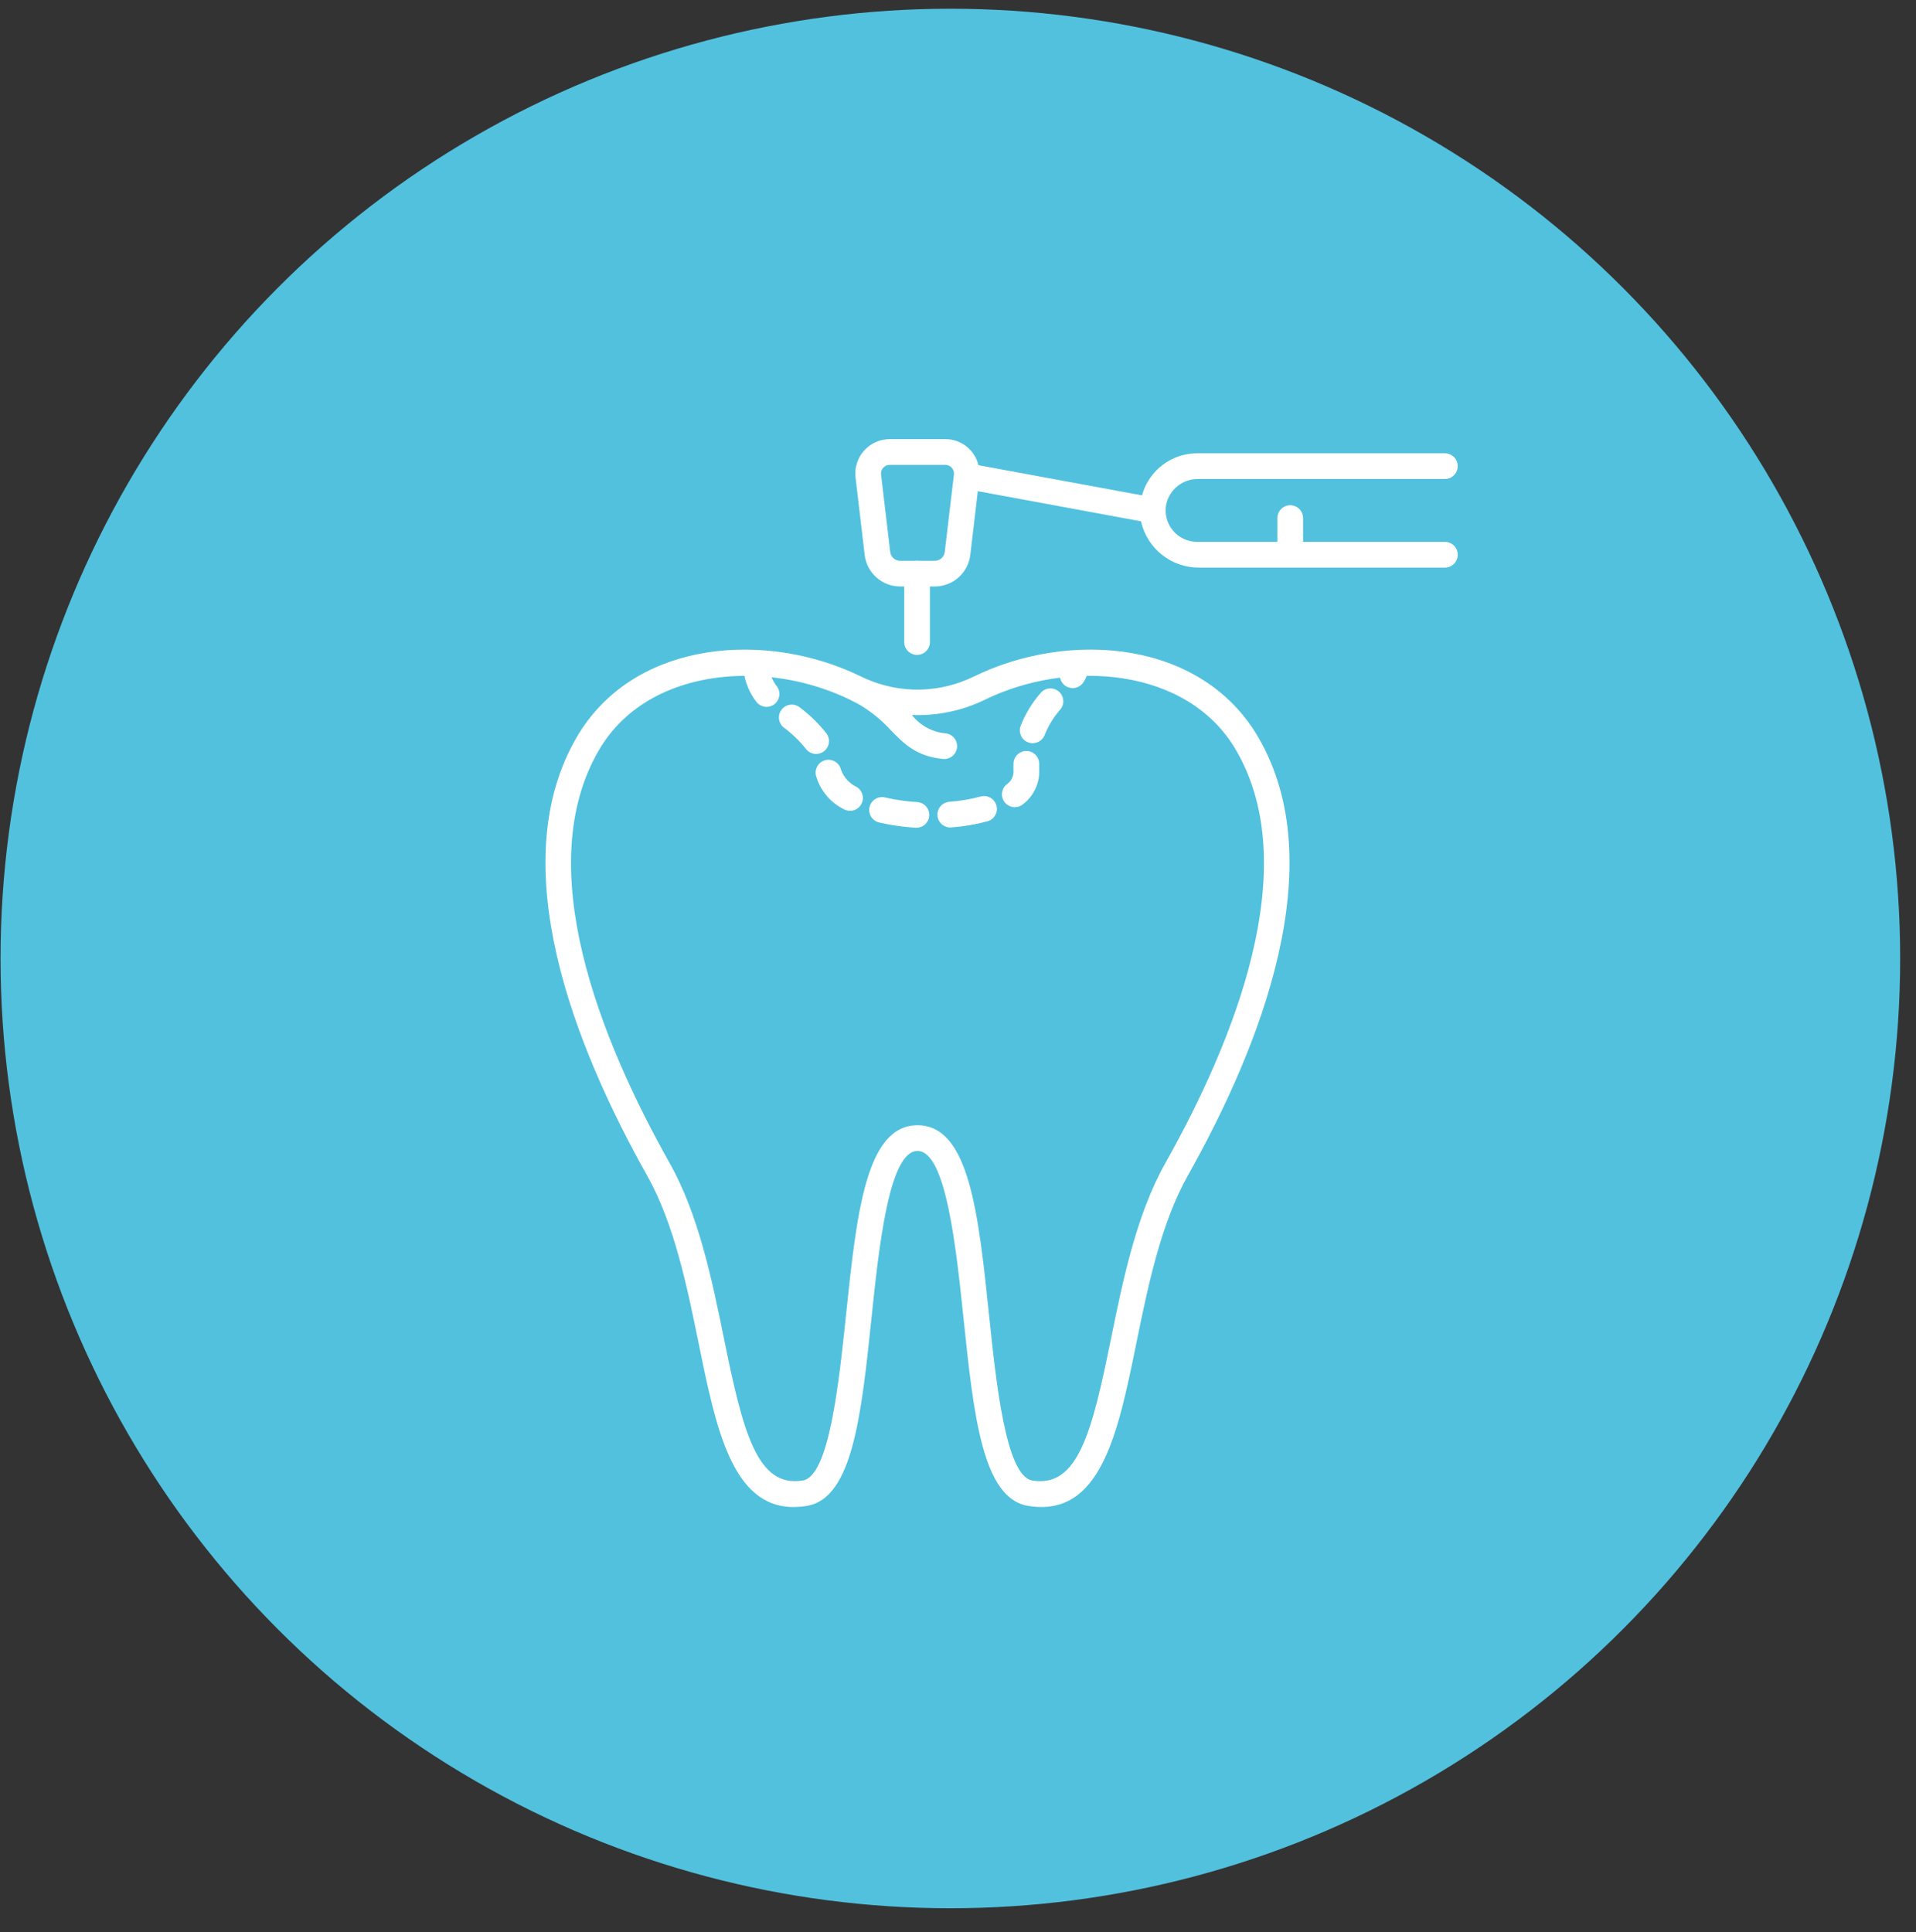<?xml version="1.0" encoding="UTF-8"?>
<svg xmlns="http://www.w3.org/2000/svg" width="117" height="118" viewBox="0 0 117 118" fill="none">
  <rect x="0" y="0" width="117" height="118" fill="#333333" stroke="none"/>
  <circle cx="58.033" cy="58.533" r="58" fill="#51C1DE"></circle>
  <g clip-path="url(#clip0_195_1237)">
    <path d="M55.933 50.547H55.881C55.14 50.501 54.405 50.394 53.682 50.227C53.48 50.179 53.304 50.052 53.195 49.875C53.085 49.698 53.05 49.485 53.098 49.282C53.146 49.079 53.273 48.904 53.45 48.794C53.627 48.685 53.84 48.65 54.043 48.698C54.681 48.846 55.331 48.94 55.984 48.98C56.193 48.987 56.389 49.076 56.532 49.228C56.674 49.38 56.75 49.583 56.743 49.791C56.736 49.999 56.647 50.196 56.495 50.339C56.343 50.481 56.14 50.557 55.932 50.55L55.933 50.547ZM58.027 50.533C57.824 50.532 57.63 50.454 57.484 50.313C57.338 50.173 57.252 49.981 57.244 49.779C57.236 49.577 57.306 49.379 57.441 49.227C57.575 49.076 57.763 48.982 57.965 48.965C58.612 48.918 59.254 48.81 59.881 48.643C60.081 48.587 60.296 48.614 60.477 48.716C60.658 48.819 60.791 48.989 60.847 49.19C60.903 49.391 60.876 49.606 60.773 49.787C60.671 49.968 60.5 50.101 60.3 50.157C59.577 50.35 58.837 50.475 58.091 50.53C58.069 50.532 58.046 50.533 58.024 50.533H58.027ZM51.906 49.514C51.769 49.514 51.633 49.478 51.514 49.409C51.104 49.204 50.741 48.915 50.45 48.56C50.159 48.206 49.945 47.795 49.823 47.352C49.779 47.149 49.816 46.936 49.928 46.761C50.04 46.585 50.217 46.461 50.421 46.416C50.624 46.371 50.837 46.409 51.013 46.521C51.188 46.633 51.312 46.81 51.357 47.013C51.523 47.469 51.861 47.842 52.299 48.051C52.449 48.137 52.567 48.271 52.633 48.431C52.699 48.59 52.711 48.768 52.666 48.935C52.621 49.102 52.522 49.25 52.385 49.355C52.247 49.46 52.079 49.517 51.906 49.516L51.906 49.514ZM61.966 49.294C61.805 49.294 61.647 49.244 61.515 49.152C61.383 49.059 61.283 48.928 61.228 48.776C61.173 48.624 61.166 48.46 61.208 48.304C61.25 48.148 61.339 48.009 61.463 47.906C61.59 47.823 61.694 47.711 61.768 47.58C61.843 47.448 61.884 47.301 61.889 47.15C61.887 47.053 61.886 46.956 61.886 46.859C61.886 46.78 61.886 46.702 61.889 46.625C61.891 46.522 61.914 46.421 61.956 46.327C61.998 46.232 62.058 46.147 62.133 46.076C62.208 46.005 62.296 45.95 62.392 45.912C62.488 45.875 62.591 45.858 62.694 45.86C62.797 45.863 62.899 45.886 62.993 45.928C63.087 45.97 63.172 46.03 63.243 46.105C63.314 46.179 63.37 46.267 63.407 46.364C63.444 46.46 63.462 46.563 63.459 46.666V46.859C63.459 46.932 63.459 47.005 63.462 47.08V47.15C63.455 47.531 63.363 47.905 63.191 48.244C63.019 48.584 62.773 48.881 62.471 49.112C62.33 49.23 62.151 49.294 61.967 49.294H61.966ZM49.839 46.042C49.715 46.042 49.594 46.013 49.484 45.958C49.373 45.902 49.278 45.821 49.205 45.721C48.812 45.23 48.355 44.792 47.848 44.418C47.69 44.287 47.59 44.098 47.569 43.894C47.548 43.689 47.608 43.484 47.737 43.324C47.865 43.163 48.052 43.059 48.256 43.035C48.46 43.01 48.666 43.067 48.829 43.192C49.444 43.65 49.996 44.188 50.469 44.792C50.555 44.909 50.607 45.047 50.619 45.192C50.631 45.336 50.602 45.481 50.537 45.611C50.471 45.74 50.371 45.849 50.247 45.925C50.124 46.001 49.982 46.041 49.837 46.041L49.839 46.042ZM63.06 45.386C62.933 45.386 62.807 45.355 62.695 45.296C62.582 45.237 62.486 45.151 62.413 45.046C62.341 44.941 62.296 44.82 62.281 44.694C62.266 44.567 62.282 44.439 62.327 44.32C62.617 43.588 63.029 42.91 63.546 42.317C63.681 42.158 63.873 42.059 64.081 42.042C64.288 42.025 64.494 42.09 64.653 42.225C64.812 42.36 64.911 42.552 64.928 42.76C64.946 42.967 64.88 43.173 64.745 43.332C64.34 43.789 64.018 44.314 63.794 44.882C63.737 45.031 63.636 45.158 63.505 45.248C63.374 45.338 63.219 45.386 63.06 45.386ZM46.812 43.168C46.691 43.168 46.571 43.14 46.462 43.086C46.352 43.032 46.258 42.954 46.184 42.857C45.649 42.166 45.365 41.313 45.377 40.439C45.377 40.005 46.948 40.005 46.948 40.439C46.934 40.97 47.107 41.49 47.435 41.908C47.523 42.024 47.578 42.163 47.591 42.308C47.605 42.454 47.578 42.6 47.513 42.731C47.448 42.862 47.348 42.972 47.224 43.05C47.099 43.127 46.956 43.167 46.81 43.168H46.812ZM65.503 42.02C65.364 42.02 65.227 41.983 65.107 41.913C64.987 41.843 64.888 41.742 64.82 41.621C64.751 41.5 64.717 41.362 64.719 41.224C64.721 41.084 64.76 40.948 64.831 40.829C64.911 40.716 64.956 40.582 64.961 40.444C64.961 40.01 66.532 40.011 66.532 40.444C66.527 40.867 66.404 41.282 66.176 41.639C66.106 41.755 66.008 41.852 65.89 41.918C65.772 41.985 65.638 42.02 65.503 42.02ZM56 39.993C55.792 39.993 55.592 39.91 55.445 39.763C55.298 39.616 55.215 39.416 55.215 39.208V35.031C55.215 34.823 55.298 34.623 55.445 34.476C55.592 34.329 55.792 34.246 56 34.246C56.208 34.246 56.408 34.329 56.555 34.476C56.702 34.623 56.785 34.823 56.785 35.031V39.208C56.785 39.416 56.702 39.616 56.555 39.763C56.408 39.91 56.208 39.993 56 39.993Z" fill="white"></path>
    <path d="M88.232 33.09H79.572V31.639C79.572 31.431 79.49 31.231 79.343 31.084C79.195 30.936 78.996 30.854 78.787 30.854C78.579 30.854 78.379 30.936 78.232 31.084C78.085 31.231 78.002 31.431 78.002 31.639V33.09H73.099C72.815 33.09 72.535 33.026 72.278 32.905C72.021 32.783 71.795 32.606 71.614 32.387C71.434 32.167 71.305 31.91 71.236 31.635C71.167 31.36 71.159 31.072 71.215 30.794C71.314 30.35 71.564 29.954 71.921 29.673C72.279 29.392 72.723 29.243 73.178 29.251H88.231C88.439 29.251 88.639 29.169 88.786 29.021C88.934 28.874 89.016 28.674 89.016 28.466C89.016 28.258 88.934 28.058 88.786 27.911C88.639 27.764 88.439 27.681 88.231 27.681H73.099C72.335 27.683 71.592 27.935 70.985 28.399C70.378 28.863 69.939 29.514 69.738 30.251L59.75 28.408C59.641 27.953 59.381 27.548 59.013 27.259C58.645 26.97 58.189 26.814 57.721 26.817H54.331C54.035 26.817 53.741 26.88 53.471 27.002C53.2 27.123 52.958 27.3 52.761 27.522C52.564 27.744 52.416 28.005 52.327 28.288C52.237 28.571 52.209 28.869 52.244 29.164L52.801 33.888C52.864 34.419 53.119 34.908 53.518 35.264C53.918 35.619 54.434 35.815 54.968 35.815H57.084C57.618 35.815 58.134 35.619 58.533 35.264C58.933 34.908 59.188 34.419 59.251 33.888L59.71 29.996L69.676 31.835C69.856 32.645 70.309 33.369 70.96 33.883C71.611 34.398 72.419 34.673 73.249 34.662H88.232C88.44 34.662 88.64 34.579 88.787 34.432C88.935 34.285 89.017 34.085 89.017 33.877C89.017 33.668 88.935 33.469 88.787 33.321C88.64 33.174 88.44 33.091 88.232 33.091V33.09ZM57.691 33.705C57.674 33.854 57.602 33.992 57.49 34.091C57.378 34.191 57.233 34.246 57.084 34.246H54.968C54.818 34.246 54.674 34.191 54.562 34.091C54.45 33.992 54.378 33.854 54.361 33.705L53.801 28.981C53.793 28.906 53.8 28.831 53.822 28.759C53.845 28.688 53.883 28.622 53.932 28.566C53.982 28.51 54.044 28.465 54.112 28.434C54.181 28.404 54.255 28.388 54.33 28.388H57.719C57.795 28.387 57.869 28.403 57.938 28.433C58.007 28.464 58.069 28.508 58.119 28.564C58.169 28.621 58.207 28.687 58.23 28.759C58.252 28.83 58.26 28.906 58.251 28.981L57.691 33.705ZM76.835 45.02C73.365 39.066 65.267 38.467 59.442 41.327C58.419 41.825 57.299 42.094 56.16 42.113C55.022 42.133 53.894 41.904 52.854 41.441C52.772 41.405 52.116 41.093 51.868 40.987C46.117 38.527 38.542 39.316 35.217 45.02C30.692 52.783 35.062 63.868 39.524 71.803C41.177 74.741 41.969 78.631 42.669 82.063C43.712 87.179 44.7 92.03 48.457 92.03C48.735 92.029 49.013 92.005 49.287 91.957C52.067 91.489 52.601 86.388 53.219 80.482C53.669 76.179 54.286 70.286 56.027 70.286C57.767 70.286 58.382 76.179 58.834 80.482C59.452 86.388 59.985 91.489 62.765 91.957C67.214 92.705 68.267 87.537 69.383 82.064C70.082 78.632 70.875 74.741 72.527 71.805C76.99 63.868 81.36 52.783 76.835 45.02ZM71.159 71.034C69.385 74.186 68.567 78.205 67.844 81.75C66.688 87.427 65.837 90.884 63.029 90.409C61.425 90.139 60.83 84.464 60.398 80.32C59.747 74.091 59.184 68.716 56.029 68.716C52.874 68.716 52.313 74.093 51.66 80.32C51.226 84.464 50.632 90.139 49.028 90.409C46.222 90.88 45.367 87.426 44.21 81.75C43.488 78.204 42.669 74.185 40.896 71.034C36.633 63.458 32.423 52.932 36.573 45.809C38.412 42.653 41.919 41.273 45.531 41.273C47.691 41.274 49.824 41.751 51.779 42.669C51.825 42.691 52.358 42.959 52.48 43.03C53.199 43.457 53.851 43.99 54.413 44.61C55.208 45.421 55.958 46.188 57.568 46.345C57.671 46.358 57.777 46.349 57.877 46.32C57.977 46.292 58.071 46.243 58.153 46.178C58.234 46.112 58.302 46.031 58.351 45.939C58.401 45.847 58.432 45.746 58.442 45.642C58.452 45.538 58.442 45.433 58.411 45.334C58.38 45.234 58.329 45.141 58.262 45.061C58.195 44.981 58.113 44.915 58.02 44.867C57.927 44.82 57.825 44.791 57.721 44.783C57.324 44.744 56.938 44.625 56.588 44.432C56.239 44.24 55.931 43.978 55.686 43.663C57.223 43.725 58.751 43.407 60.135 42.735C65.201 40.247 72.51 40.715 75.479 45.809C79.629 52.932 75.419 63.458 71.159 71.034Z" fill="white"></path>
  </g>
  <defs>
    <clipPath id="clip0_195_1237">
      <rect width="67" height="67" fill="white" transform="translate(22.5 25.75)"></rect>
    </clipPath>
  </defs>
</svg>
